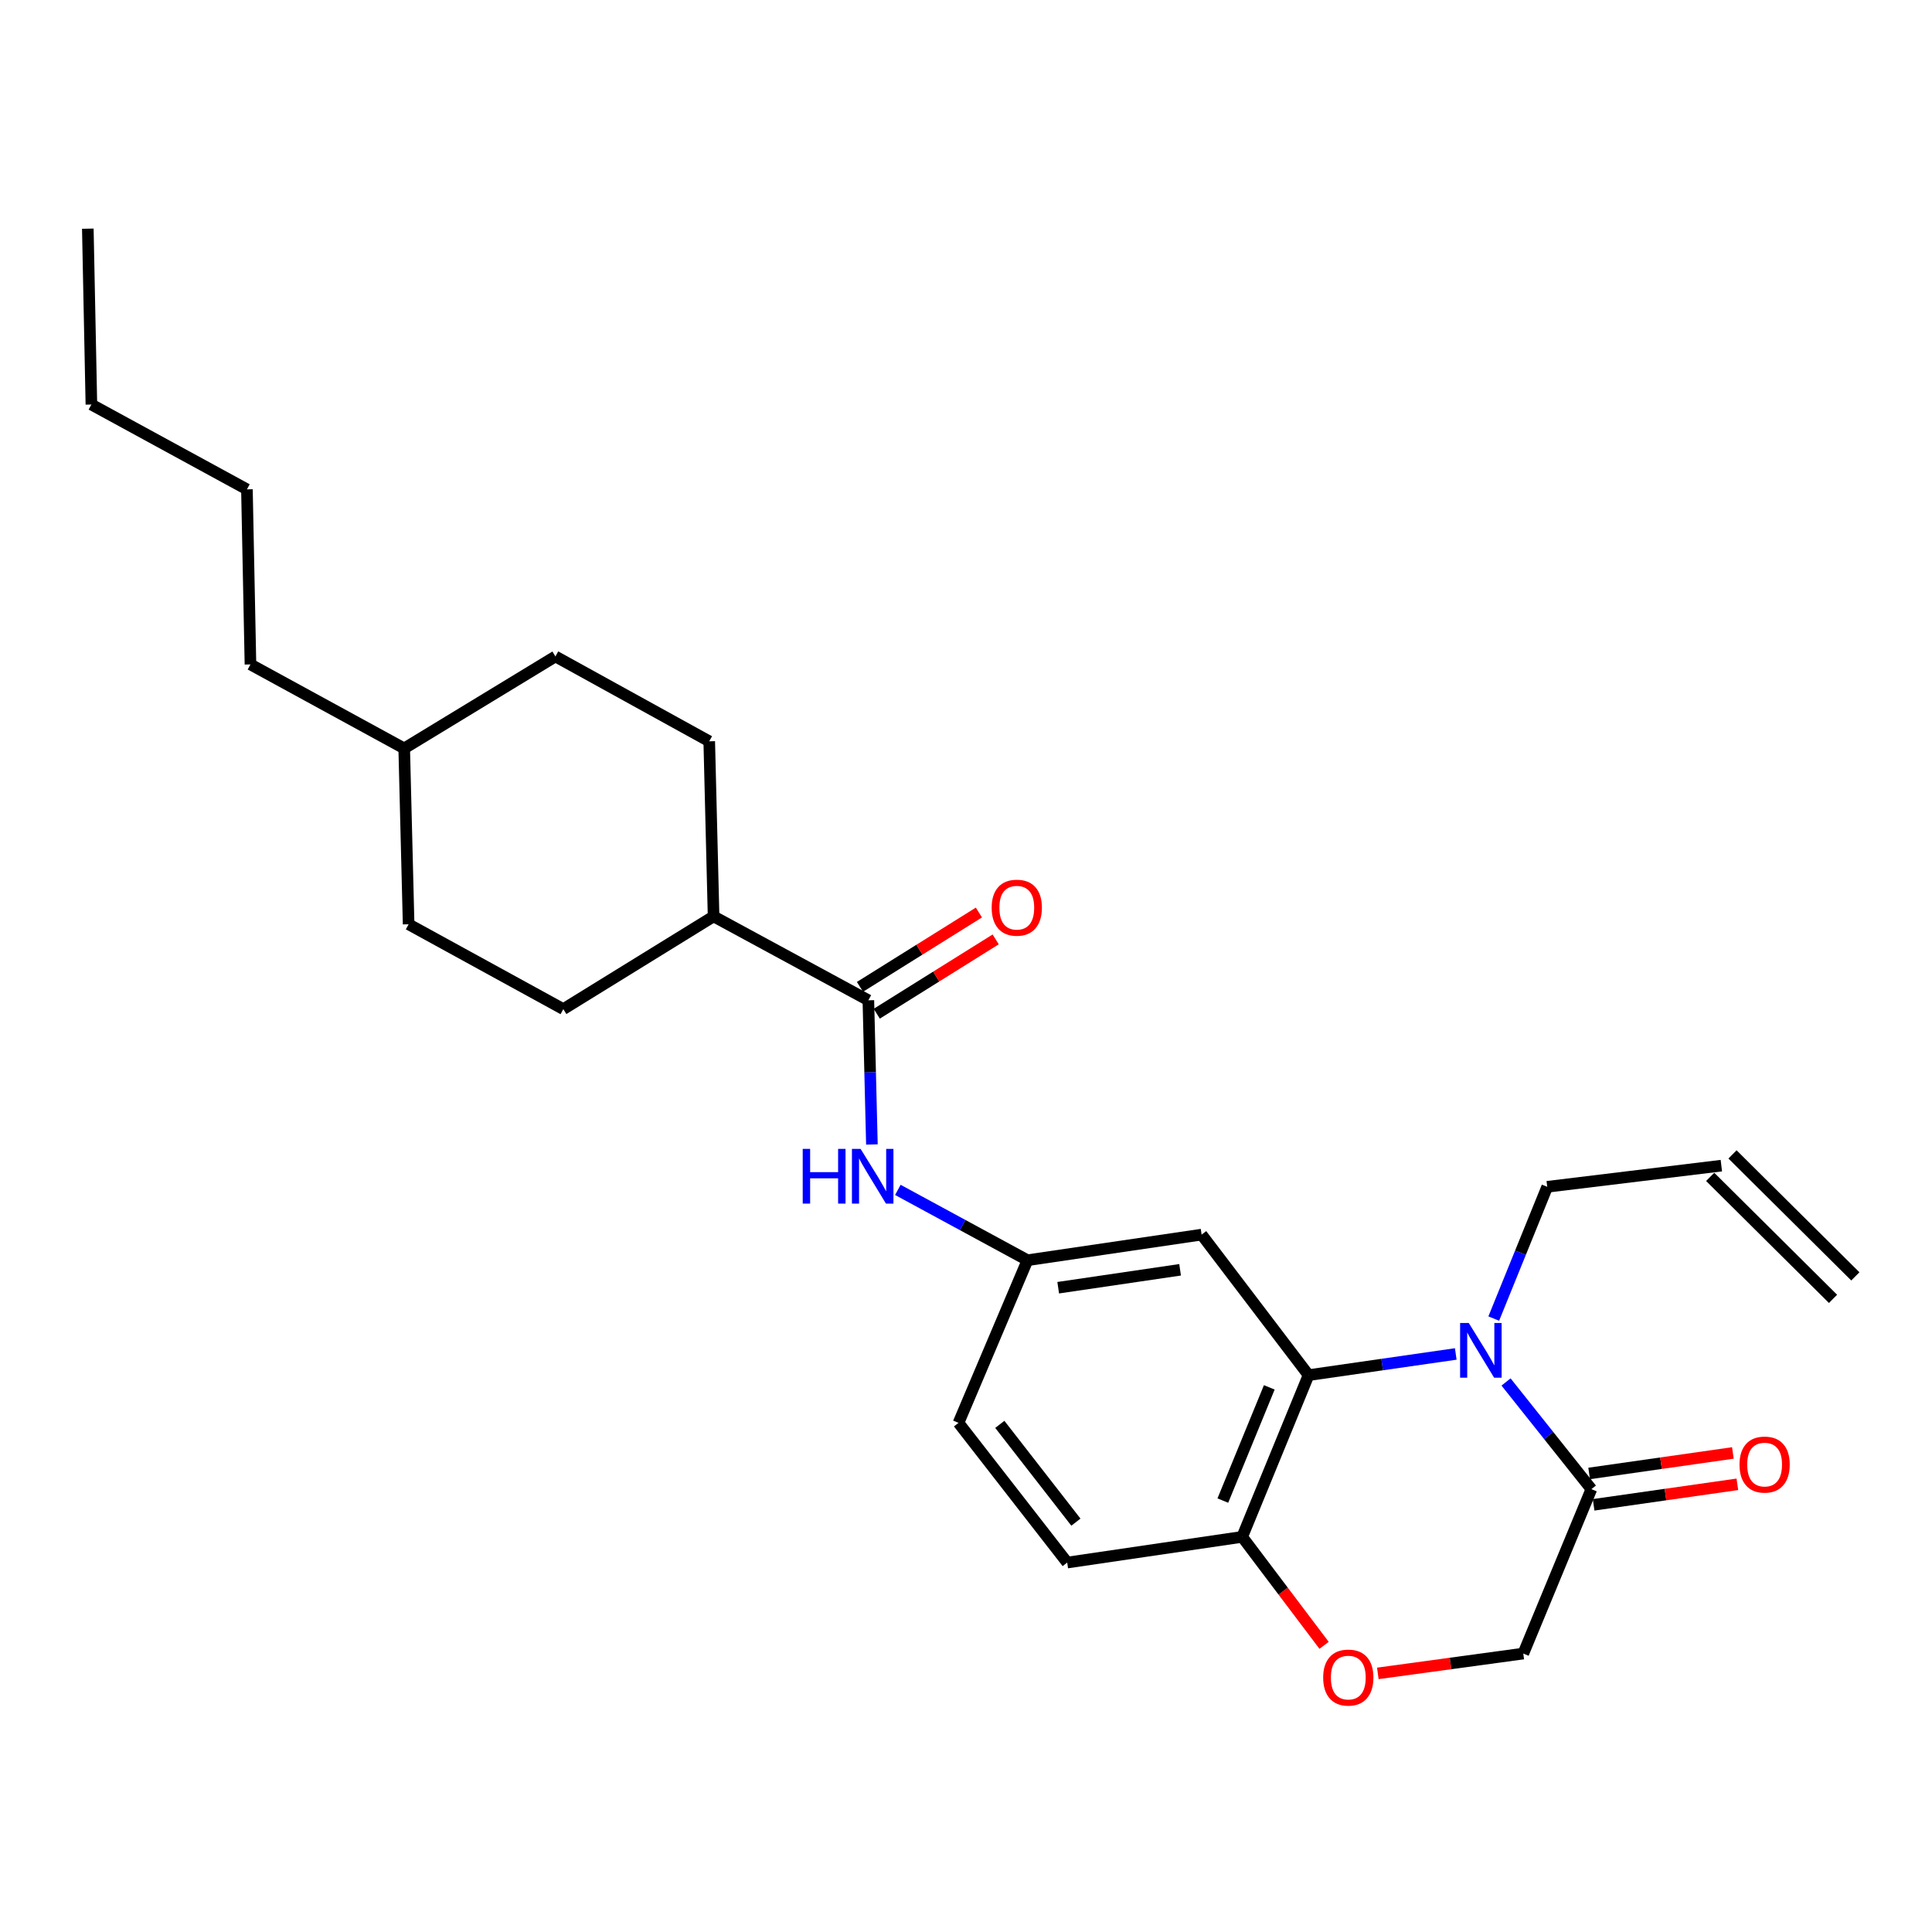 <?xml version='1.0' encoding='iso-8859-1'?>
<svg version='1.1' baseProfile='full'
              xmlns='http://www.w3.org/2000/svg'
                      xmlns:rdkit='http://www.rdkit.org/xml'
                      xmlns:xlink='http://www.w3.org/1999/xlink'
                  xml:space='preserve'
width='1000px' height='1000px' viewBox='0 0 1000 1000'>
<!-- END OF HEADER -->
<rect style='opacity:1.0;fill:#FFFFFF;stroke:none' width='1000' height='1000' x='0' y='0'> </rect>
<path class='bond-0' d='M 753.499,700.804 L 715.402,706.287' style='fill:none;fill-rule:evenodd;stroke:#0000FF;stroke-width:6px;stroke-linecap:butt;stroke-linejoin:miter;stroke-opacity:1' />
<path class='bond-0' d='M 715.402,706.287 L 677.306,711.769' style='fill:none;fill-rule:evenodd;stroke:#000000;stroke-width:6px;stroke-linecap:butt;stroke-linejoin:miter;stroke-opacity:1' />
<path class='bond-1' d='M 779.527,715.306 L 801.611,743.041' style='fill:none;fill-rule:evenodd;stroke:#0000FF;stroke-width:6px;stroke-linecap:butt;stroke-linejoin:miter;stroke-opacity:1' />
<path class='bond-1' d='M 801.611,743.041 L 823.695,770.777' style='fill:none;fill-rule:evenodd;stroke:#000000;stroke-width:6px;stroke-linecap:butt;stroke-linejoin:miter;stroke-opacity:1' />
<path class='bond-14' d='M 773.164,682.491 L 787.003,648.388' style='fill:none;fill-rule:evenodd;stroke:#0000FF;stroke-width:6px;stroke-linecap:butt;stroke-linejoin:miter;stroke-opacity:1' />
<path class='bond-14' d='M 787.003,648.388 L 800.841,614.285' style='fill:none;fill-rule:evenodd;stroke:#000000;stroke-width:6px;stroke-linecap:butt;stroke-linejoin:miter;stroke-opacity:1' />
<path class='bond-5' d='M 677.306,711.769 L 621.951,639.034' style='fill:none;fill-rule:evenodd;stroke:#000000;stroke-width:6px;stroke-linecap:butt;stroke-linejoin:miter;stroke-opacity:1' />
<path class='bond-6' d='M 677.306,711.769 L 642.956,795.48' style='fill:none;fill-rule:evenodd;stroke:#000000;stroke-width:6px;stroke-linecap:butt;stroke-linejoin:miter;stroke-opacity:1' />
<path class='bond-6' d='M 656.984,718.101 L 632.94,776.699' style='fill:none;fill-rule:evenodd;stroke:#000000;stroke-width:6px;stroke-linecap:butt;stroke-linejoin:miter;stroke-opacity:1' />
<path class='bond-7' d='M 823.695,770.777 L 788.453,855.882' style='fill:none;fill-rule:evenodd;stroke:#000000;stroke-width:6px;stroke-linecap:butt;stroke-linejoin:miter;stroke-opacity:1' />
<path class='bond-11' d='M 824.854,778.892 L 862.056,773.583' style='fill:none;fill-rule:evenodd;stroke:#000000;stroke-width:6px;stroke-linecap:butt;stroke-linejoin:miter;stroke-opacity:1' />
<path class='bond-11' d='M 862.056,773.583 L 899.258,768.273' style='fill:none;fill-rule:evenodd;stroke:#FF0000;stroke-width:6px;stroke-linecap:butt;stroke-linejoin:miter;stroke-opacity:1' />
<path class='bond-11' d='M 822.537,762.661 L 859.739,757.351' style='fill:none;fill-rule:evenodd;stroke:#000000;stroke-width:6px;stroke-linecap:butt;stroke-linejoin:miter;stroke-opacity:1' />
<path class='bond-11' d='M 859.739,757.351 L 896.941,752.041' style='fill:none;fill-rule:evenodd;stroke:#FF0000;stroke-width:6px;stroke-linecap:butt;stroke-linejoin:miter;stroke-opacity:1' />
<path class='bond-2' d='M 449.464,517.748 L 450.382,555.065' style='fill:none;fill-rule:evenodd;stroke:#000000;stroke-width:6px;stroke-linecap:butt;stroke-linejoin:miter;stroke-opacity:1' />
<path class='bond-2' d='M 450.382,555.065 L 451.3,592.382' style='fill:none;fill-rule:evenodd;stroke:#0000FF;stroke-width:6px;stroke-linecap:butt;stroke-linejoin:miter;stroke-opacity:1' />
<path class='bond-9' d='M 449.464,517.748 L 369.35,474.317' style='fill:none;fill-rule:evenodd;stroke:#000000;stroke-width:6px;stroke-linecap:butt;stroke-linejoin:miter;stroke-opacity:1' />
<path class='bond-10' d='M 453.808,524.7 L 484.588,505.464' style='fill:none;fill-rule:evenodd;stroke:#000000;stroke-width:6px;stroke-linecap:butt;stroke-linejoin:miter;stroke-opacity:1' />
<path class='bond-10' d='M 484.588,505.464 L 515.368,486.227' style='fill:none;fill-rule:evenodd;stroke:#FF0000;stroke-width:6px;stroke-linecap:butt;stroke-linejoin:miter;stroke-opacity:1' />
<path class='bond-10' d='M 445.119,510.796 L 475.899,491.56' style='fill:none;fill-rule:evenodd;stroke:#000000;stroke-width:6px;stroke-linecap:butt;stroke-linejoin:miter;stroke-opacity:1' />
<path class='bond-10' d='M 475.899,491.56 L 506.679,472.323' style='fill:none;fill-rule:evenodd;stroke:#FF0000;stroke-width:6px;stroke-linecap:butt;stroke-linejoin:miter;stroke-opacity:1' />
<path class='bond-3' d='M 713.159,866.141 L 750.806,861.011' style='fill:none;fill-rule:evenodd;stroke:#FF0000;stroke-width:6px;stroke-linecap:butt;stroke-linejoin:miter;stroke-opacity:1' />
<path class='bond-3' d='M 750.806,861.011 L 788.453,855.882' style='fill:none;fill-rule:evenodd;stroke:#000000;stroke-width:6px;stroke-linecap:butt;stroke-linejoin:miter;stroke-opacity:1' />
<path class='bond-26' d='M 685.343,851.626 L 664.149,823.553' style='fill:none;fill-rule:evenodd;stroke:#FF0000;stroke-width:6px;stroke-linecap:butt;stroke-linejoin:miter;stroke-opacity:1' />
<path class='bond-26' d='M 664.149,823.553 L 642.956,795.48' style='fill:none;fill-rule:evenodd;stroke:#000000;stroke-width:6px;stroke-linecap:butt;stroke-linejoin:miter;stroke-opacity:1' />
<path class='bond-4' d='M 464.723,615.883 L 498.27,634.085' style='fill:none;fill-rule:evenodd;stroke:#0000FF;stroke-width:6px;stroke-linecap:butt;stroke-linejoin:miter;stroke-opacity:1' />
<path class='bond-4' d='M 498.27,634.085 L 531.818,652.288' style='fill:none;fill-rule:evenodd;stroke:#000000;stroke-width:6px;stroke-linecap:butt;stroke-linejoin:miter;stroke-opacity:1' />
<path class='bond-8' d='M 621.951,639.034 L 531.818,652.288' style='fill:none;fill-rule:evenodd;stroke:#000000;stroke-width:6px;stroke-linecap:butt;stroke-linejoin:miter;stroke-opacity:1' />
<path class='bond-8' d='M 610.816,657.244 L 547.723,666.521' style='fill:none;fill-rule:evenodd;stroke:#000000;stroke-width:6px;stroke-linecap:butt;stroke-linejoin:miter;stroke-opacity:1' />
<path class='bond-12' d='M 642.956,795.48 L 552.386,808.779' style='fill:none;fill-rule:evenodd;stroke:#000000;stroke-width:6px;stroke-linecap:butt;stroke-linejoin:miter;stroke-opacity:1' />
<path class='bond-27' d='M 531.818,652.288 L 496.12,736.472' style='fill:none;fill-rule:evenodd;stroke:#000000;stroke-width:6px;stroke-linecap:butt;stroke-linejoin:miter;stroke-opacity:1' />
<path class='bond-15' d='M 369.35,474.317 L 291.578,522.321' style='fill:none;fill-rule:evenodd;stroke:#000000;stroke-width:6px;stroke-linecap:butt;stroke-linejoin:miter;stroke-opacity:1' />
<path class='bond-16' d='M 369.35,474.317 L 367.1,383.701' style='fill:none;fill-rule:evenodd;stroke:#000000;stroke-width:6px;stroke-linecap:butt;stroke-linejoin:miter;stroke-opacity:1' />
<path class='bond-18' d='M 552.386,808.779 L 496.12,736.472' style='fill:none;fill-rule:evenodd;stroke:#000000;stroke-width:6px;stroke-linecap:butt;stroke-linejoin:miter;stroke-opacity:1' />
<path class='bond-18' d='M 556.886,787.864 L 517.499,737.249' style='fill:none;fill-rule:evenodd;stroke:#000000;stroke-width:6px;stroke-linecap:butt;stroke-linejoin:miter;stroke-opacity:1' />
<path class='bond-13' d='M 890.965,603.336 L 800.841,614.285' style='fill:none;fill-rule:evenodd;stroke:#000000;stroke-width:6px;stroke-linecap:butt;stroke-linejoin:miter;stroke-opacity:1' />
<path class='bond-17' d='M 885.189,609.153 L 948.769,672.287' style='fill:none;fill-rule:evenodd;stroke:#000000;stroke-width:6px;stroke-linecap:butt;stroke-linejoin:miter;stroke-opacity:1' />
<path class='bond-17' d='M 896.741,597.519 L 960.322,660.653' style='fill:none;fill-rule:evenodd;stroke:#000000;stroke-width:6px;stroke-linecap:butt;stroke-linejoin:miter;stroke-opacity:1' />
<path class='bond-20' d='M 291.578,522.321 L 211.502,478.407' style='fill:none;fill-rule:evenodd;stroke:#000000;stroke-width:6px;stroke-linecap:butt;stroke-linejoin:miter;stroke-opacity:1' />
<path class='bond-19' d='M 367.1,383.701 L 287.488,339.778' style='fill:none;fill-rule:evenodd;stroke:#000000;stroke-width:6px;stroke-linecap:butt;stroke-linejoin:miter;stroke-opacity:1' />
<path class='bond-21' d='M 287.488,339.778 L 209.215,387.381' style='fill:none;fill-rule:evenodd;stroke:#000000;stroke-width:6px;stroke-linecap:butt;stroke-linejoin:miter;stroke-opacity:1' />
<path class='bond-28' d='M 211.502,478.407 L 209.215,387.381' style='fill:none;fill-rule:evenodd;stroke:#000000;stroke-width:6px;stroke-linecap:butt;stroke-linejoin:miter;stroke-opacity:1' />
<path class='bond-22' d='M 209.215,387.381 L 129.639,343.913' style='fill:none;fill-rule:evenodd;stroke:#000000;stroke-width:6px;stroke-linecap:butt;stroke-linejoin:miter;stroke-opacity:1' />
<path class='bond-23' d='M 129.639,343.913 L 127.809,253.288' style='fill:none;fill-rule:evenodd;stroke:#000000;stroke-width:6px;stroke-linecap:butt;stroke-linejoin:miter;stroke-opacity:1' />
<path class='bond-24' d='M 127.809,253.288 L 47.304,209.383' style='fill:none;fill-rule:evenodd;stroke:#000000;stroke-width:6px;stroke-linecap:butt;stroke-linejoin:miter;stroke-opacity:1' />
<path class='bond-25' d='M 47.304,209.383 L 45.455,118.358' style='fill:none;fill-rule:evenodd;stroke:#000000;stroke-width:6px;stroke-linecap:butt;stroke-linejoin:miter;stroke-opacity:1' />
<path  class='atom-0' d='M 760.231 684.774
L 769.511 699.774
Q 770.431 701.254, 771.911 703.934
Q 773.391 706.614, 773.471 706.774
L 773.471 684.774
L 777.231 684.774
L 777.231 713.094
L 773.351 713.094
L 763.391 696.694
Q 762.231 694.774, 760.991 692.574
Q 759.791 690.374, 759.431 689.694
L 759.431 713.094
L 755.751 713.094
L 755.751 684.774
L 760.231 684.774
' fill='#0000FF'/>
<path  class='atom-4' d='M 684.874 868.304
Q 684.874 861.504, 688.234 857.704
Q 691.594 853.904, 697.874 853.904
Q 704.154 853.904, 707.514 857.704
Q 710.874 861.504, 710.874 868.304
Q 710.874 875.184, 707.474 879.104
Q 704.074 882.984, 697.874 882.984
Q 691.634 882.984, 688.234 879.104
Q 684.874 875.224, 684.874 868.304
M 697.874 879.784
Q 702.194 879.784, 704.514 876.904
Q 706.874 873.984, 706.874 868.304
Q 706.874 862.744, 704.514 859.944
Q 702.194 857.104, 697.874 857.104
Q 693.554 857.104, 691.194 859.904
Q 688.874 862.704, 688.874 868.304
Q 688.874 874.024, 691.194 876.904
Q 693.554 879.784, 697.874 879.784
' fill='#FF0000'/>
<path  class='atom-5' d='M 415.484 594.66
L 419.324 594.66
L 419.324 606.7
L 433.804 606.7
L 433.804 594.66
L 437.644 594.66
L 437.644 622.98
L 433.804 622.98
L 433.804 609.9
L 419.324 609.9
L 419.324 622.98
L 415.484 622.98
L 415.484 594.66
' fill='#0000FF'/>
<path  class='atom-5' d='M 445.444 594.66
L 454.724 609.66
Q 455.644 611.14, 457.124 613.82
Q 458.604 616.5, 458.684 616.66
L 458.684 594.66
L 462.444 594.66
L 462.444 622.98
L 458.564 622.98
L 448.604 606.58
Q 447.444 604.66, 446.204 602.46
Q 445.004 600.26, 444.644 599.58
L 444.644 622.98
L 440.964 622.98
L 440.964 594.66
L 445.444 594.66
' fill='#0000FF'/>
<path  class='atom-11' d='M 513.288 469.815
Q 513.288 463.015, 516.648 459.215
Q 520.008 455.415, 526.288 455.415
Q 532.568 455.415, 535.928 459.215
Q 539.288 463.015, 539.288 469.815
Q 539.288 476.695, 535.888 480.615
Q 532.488 484.495, 526.288 484.495
Q 520.048 484.495, 516.648 480.615
Q 513.288 476.735, 513.288 469.815
M 526.288 481.295
Q 530.608 481.295, 532.928 478.415
Q 535.288 475.495, 535.288 469.815
Q 535.288 464.255, 532.928 461.455
Q 530.608 458.615, 526.288 458.615
Q 521.968 458.615, 519.608 461.415
Q 517.288 464.215, 517.288 469.815
Q 517.288 475.535, 519.608 478.415
Q 521.968 481.295, 526.288 481.295
' fill='#FF0000'/>
<path  class='atom-12' d='M 900.364 758.059
Q 900.364 751.259, 903.724 747.459
Q 907.084 743.659, 913.364 743.659
Q 919.644 743.659, 923.004 747.459
Q 926.364 751.259, 926.364 758.059
Q 926.364 764.939, 922.964 768.859
Q 919.564 772.739, 913.364 772.739
Q 907.124 772.739, 903.724 768.859
Q 900.364 764.979, 900.364 758.059
M 913.364 769.539
Q 917.684 769.539, 920.004 766.659
Q 922.364 763.739, 922.364 758.059
Q 922.364 752.499, 920.004 749.699
Q 917.684 746.859, 913.364 746.859
Q 909.044 746.859, 906.684 749.659
Q 904.364 752.459, 904.364 758.059
Q 904.364 763.779, 906.684 766.659
Q 909.044 769.539, 913.364 769.539
' fill='#FF0000'/>
</svg>
